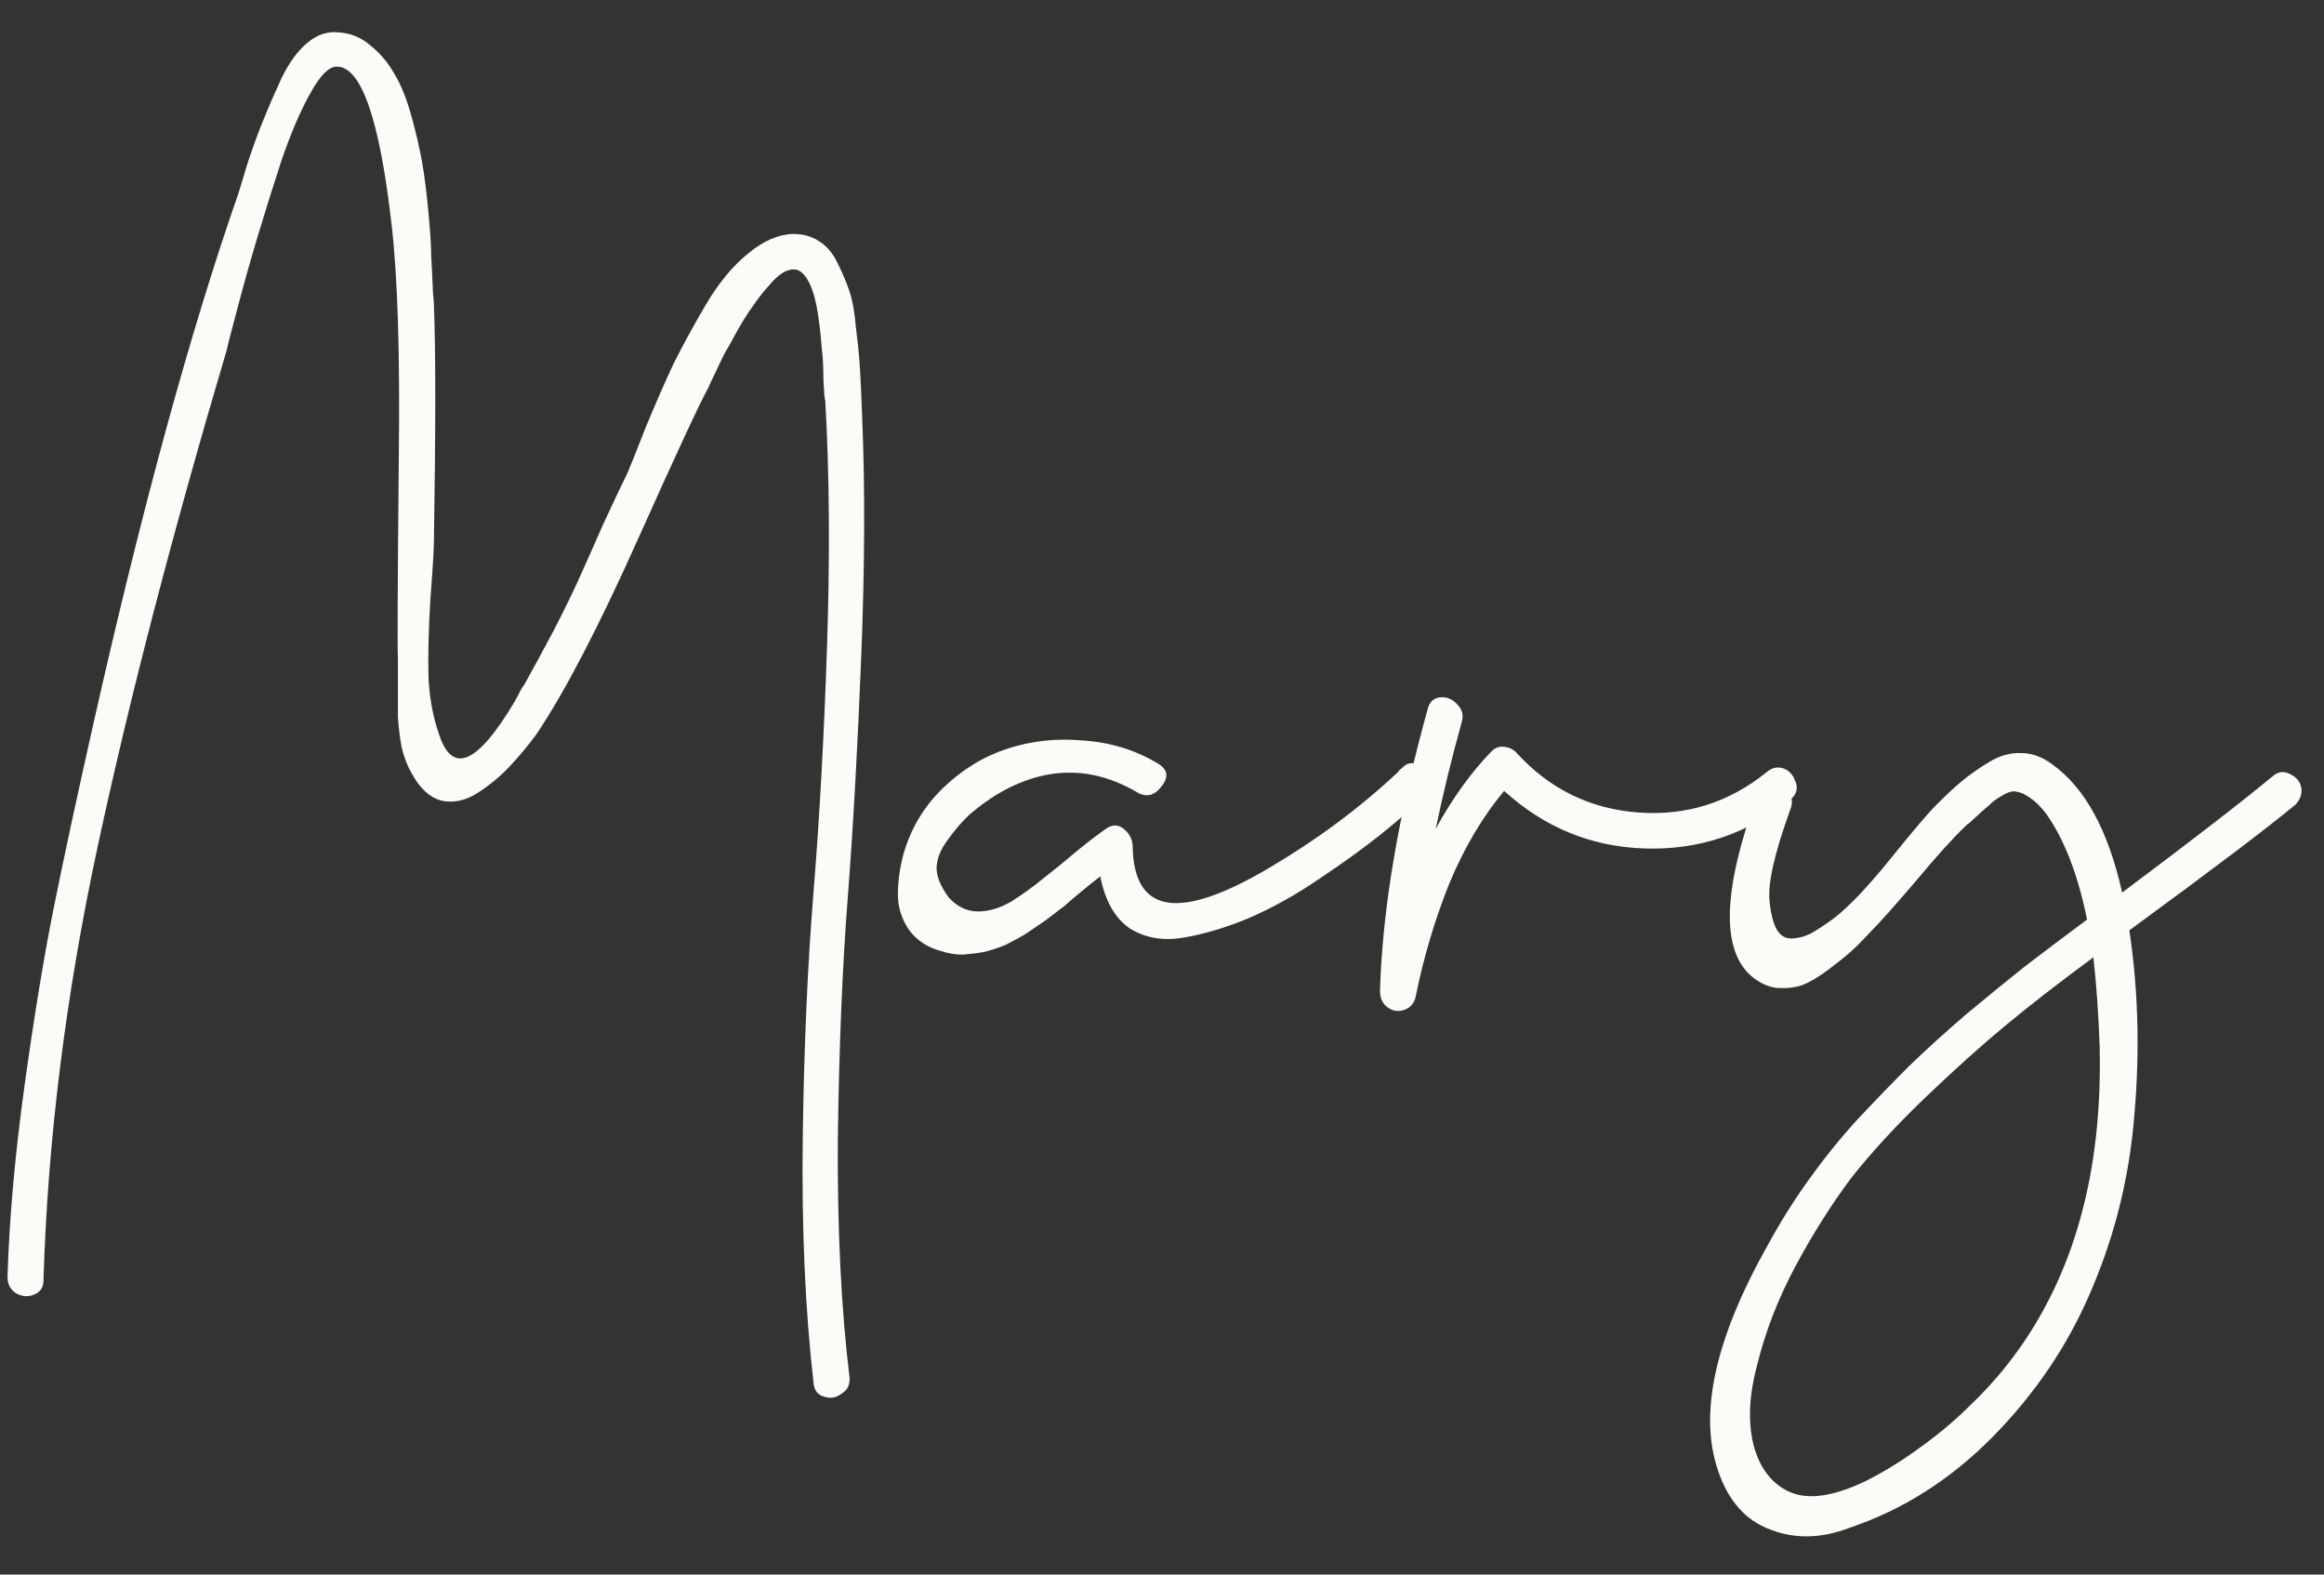 <svg width="62" height="42" viewBox="0 0 62 42" fill="none" xmlns="http://www.w3.org/2000/svg">
<rect x="0" y="0" width="62" height="42" fill="#333333" stroke="none"/>
<path d="M23 11.112C23.08 12.968 23.072 15.104 22.976 17.52C22.88 19.936 22.76 22.08 22.616 23.952C22.472 25.808 22.384 27.944 22.352 30.36C22.336 32.776 22.44 34.904 22.664 36.744C22.68 36.936 22.608 37.08 22.448 37.176C22.304 37.288 22.144 37.312 21.968 37.248C21.808 37.2 21.72 37.08 21.704 36.888C21.48 34.936 21.384 32.752 21.416 30.336C21.448 27.936 21.544 25.752 21.704 23.784C21.864 21.816 21.984 19.632 22.064 17.232C22.144 14.816 22.128 12.632 22.016 10.68C22 10.664 21.984 10.488 21.968 10.152C21.968 9.8 21.952 9.504 21.92 9.264C21.904 9.008 21.872 8.72 21.824 8.4C21.776 8.064 21.704 7.792 21.608 7.584C21.512 7.376 21.4 7.248 21.272 7.2C21.16 7.168 21.032 7.192 20.888 7.272C20.76 7.352 20.624 7.48 20.48 7.656C20.336 7.816 20.2 7.992 20.072 8.184C19.944 8.36 19.808 8.576 19.664 8.832C19.536 9.072 19.424 9.272 19.328 9.432C19.248 9.592 19.16 9.776 19.064 9.984C18.968 10.176 18.92 10.28 18.92 10.296C18.68 10.728 18.04 12.104 17 14.424C15.96 16.744 15.064 18.464 14.312 19.584C14.088 19.888 13.848 20.176 13.592 20.448C13.352 20.704 13.072 20.936 12.752 21.144C12.432 21.352 12.112 21.424 11.792 21.36C11.472 21.28 11.2 21.032 10.976 20.616C10.864 20.424 10.776 20.192 10.712 19.92C10.664 19.648 10.632 19.384 10.616 19.128C10.616 18.856 10.616 18.584 10.616 18.312C10.616 18.024 10.616 17.768 10.616 17.544C10.6 17.336 10.608 15.528 10.64 12.12C10.672 9.432 10.608 7.392 10.448 6C10.128 3.184 9.64 1.776 8.984 1.776C8.776 1.776 8.544 2.008 8.288 2.472C8.032 2.92 7.776 3.512 7.52 4.248C7.28 4.984 7.064 5.672 6.872 6.312C6.68 6.952 6.496 7.608 6.32 8.28C6.144 8.936 6.056 9.28 6.056 9.312C4.6 14.224 3.448 18.656 2.6 22.608C1.752 26.56 1.272 30.408 1.16 34.152C1.16 34.344 1.072 34.472 0.896 34.536C0.736 34.6 0.576 34.584 0.416 34.488C0.272 34.392 0.2 34.248 0.2 34.056C0.248 32.504 0.4 30.8 0.656 28.944C0.912 27.104 1.168 25.544 1.424 24.264C1.68 22.984 2.04 21.312 2.504 19.248C3.8 13.504 5.088 8.8 6.368 5.136C6.384 5.088 6.464 4.824 6.608 4.344C6.768 3.864 6.912 3.472 7.04 3.168C7.168 2.848 7.328 2.48 7.52 2.064C7.728 1.648 7.96 1.336 8.216 1.128C8.472 0.92 8.744 0.832 9.032 0.864C9.352 0.88 9.64 1 9.896 1.224C10.152 1.432 10.36 1.68 10.52 1.968C10.696 2.256 10.848 2.632 10.976 3.096C11.104 3.56 11.2 3.976 11.264 4.344C11.328 4.712 11.384 5.16 11.432 5.688C11.48 6.2 11.504 6.584 11.504 6.84C11.52 7.096 11.536 7.424 11.552 7.824C11.568 7.984 11.576 8.088 11.576 8.136C11.624 9.336 11.624 11.432 11.576 14.424C11.576 14.648 11.544 15.176 11.48 16.008C11.432 16.824 11.416 17.52 11.432 18.096C11.464 18.656 11.56 19.16 11.72 19.608C12.072 20.664 12.736 20.376 13.712 18.744C13.76 18.664 13.824 18.544 13.904 18.384L14 18.24C14.24 17.808 14.496 17.336 14.768 16.824C15.04 16.296 15.256 15.856 15.416 15.504C15.576 15.152 15.8 14.648 16.088 13.992C16.392 13.336 16.608 12.88 16.736 12.624C16.8 12.48 16.96 12.08 17.216 11.424C17.488 10.768 17.736 10.2 17.96 9.72C18.2 9.24 18.488 8.712 18.824 8.136C19.176 7.544 19.552 7.088 19.952 6.768C20.352 6.432 20.752 6.256 21.152 6.24C21.424 6.24 21.656 6.304 21.848 6.432C22.056 6.56 22.224 6.76 22.352 7.032C22.48 7.288 22.584 7.536 22.664 7.776C22.744 8.016 22.8 8.328 22.832 8.712C22.88 9.096 22.912 9.4 22.928 9.624C22.944 9.832 22.96 10.12 22.976 10.488C22.992 10.856 23 11.064 23 11.112ZM37.394 20.496C37.522 20.352 37.666 20.32 37.826 20.4C38.002 20.464 38.106 20.584 38.138 20.76C38.17 20.92 38.122 21.08 37.994 21.24C37.69 21.544 37.298 21.888 36.818 22.272C36.354 22.64 35.81 23.032 35.186 23.448C34.578 23.864 33.962 24.208 33.338 24.48C32.73 24.736 32.146 24.912 31.586 25.008C31.042 25.104 30.562 25.024 30.146 24.768C29.746 24.496 29.482 24.032 29.354 23.376C29.226 23.472 29.066 23.6 28.874 23.76C28.698 23.904 28.538 24.04 28.394 24.168C28.25 24.28 28.082 24.408 27.89 24.552C27.698 24.68 27.522 24.8 27.362 24.912C27.202 25.008 27.026 25.104 26.834 25.2C26.642 25.28 26.45 25.344 26.258 25.392C26.082 25.424 25.89 25.448 25.682 25.464C25.49 25.464 25.298 25.432 25.106 25.368C24.738 25.272 24.45 25.08 24.242 24.792C24.05 24.504 23.954 24.192 23.954 23.856C23.954 23.52 24.002 23.168 24.098 22.8C24.29 22.112 24.642 21.52 25.154 21.024C25.666 20.528 26.242 20.176 26.882 19.968C27.522 19.76 28.194 19.688 28.898 19.752C29.618 19.8 30.274 20 30.866 20.352C31.154 20.512 31.194 20.72 30.986 20.976C30.794 21.232 30.57 21.28 30.314 21.12C29.098 20.416 27.858 20.44 26.594 21.192C26.338 21.352 26.098 21.528 25.874 21.72C25.666 21.912 25.466 22.144 25.274 22.416C25.082 22.672 24.986 22.928 24.986 23.184C25.002 23.424 25.114 23.68 25.322 23.952C25.546 24.192 25.802 24.312 26.09 24.312C26.378 24.312 26.674 24.224 26.978 24.048C27.282 23.856 27.57 23.648 27.842 23.424C28.13 23.2 28.434 22.952 28.754 22.68C29.09 22.408 29.354 22.208 29.546 22.08C29.706 21.984 29.858 22 30.002 22.128C30.146 22.256 30.218 22.408 30.218 22.584C30.25 24.376 31.458 24.568 33.842 23.16C35.122 22.408 36.274 21.552 37.298 20.592C37.33 20.544 37.362 20.512 37.394 20.496ZM47.136 20.592C47.232 20.512 47.328 20.472 47.424 20.472C47.536 20.472 47.632 20.504 47.712 20.568C47.792 20.632 47.848 20.712 47.88 20.808C47.928 20.888 47.944 20.976 47.928 21.072C47.912 21.168 47.856 21.256 47.76 21.336C46.608 22.248 45.312 22.68 43.872 22.632C42.448 22.584 41.2 22.072 40.128 21.096C39.552 21.784 39.064 22.608 38.664 23.568C38.28 24.528 37.984 25.52 37.776 26.544C37.744 26.736 37.648 26.864 37.488 26.928C37.328 26.992 37.176 26.976 37.032 26.88C36.888 26.784 36.816 26.632 36.816 26.424C36.88 24.248 37.304 21.744 38.088 18.912C38.136 18.72 38.248 18.616 38.424 18.6C38.6 18.584 38.752 18.648 38.88 18.792C39.008 18.92 39.048 19.072 39 19.248C38.728 20.224 38.496 21.176 38.304 22.104C38.752 21.288 39.248 20.6 39.792 20.04C39.888 19.944 40 19.904 40.128 19.92C40.272 19.936 40.384 19.992 40.464 20.088C41.344 21.048 42.424 21.576 43.704 21.672C44.984 21.768 46.128 21.408 47.136 20.592ZM60.623 20.712C60.767 20.584 60.919 20.56 61.079 20.64C61.255 20.72 61.359 20.84 61.391 21C61.423 21.16 61.375 21.312 61.247 21.456C60.495 22.08 59.015 23.2 56.807 24.816C57.063 26.512 57.095 28.288 56.903 30.144C56.743 31.664 56.359 33.12 55.751 34.512C55.143 35.92 54.279 37.192 53.159 38.328C52.039 39.464 50.767 40.272 49.343 40.752C48.591 41.04 47.887 41.056 47.231 40.8C46.575 40.56 46.111 40.04 45.839 39.24C45.311 37.72 45.751 35.712 47.159 33.216C47.479 32.624 47.839 32.048 48.239 31.488C48.639 30.928 49.071 30.392 49.535 29.88C50.015 29.368 50.479 28.888 50.927 28.44C51.391 27.992 51.903 27.528 52.463 27.048C53.039 26.568 53.559 26.144 54.023 25.776C54.503 25.408 55.055 24.992 55.679 24.528C55.439 23.344 55.079 22.408 54.599 21.72C54.455 21.528 54.311 21.384 54.167 21.288C54.039 21.192 53.919 21.136 53.807 21.12C53.711 21.088 53.583 21.12 53.423 21.216C53.279 21.296 53.159 21.384 53.063 21.48C52.967 21.56 52.815 21.696 52.607 21.888C52.591 21.904 52.575 21.92 52.559 21.936C52.543 21.952 52.519 21.968 52.487 21.984C52.471 22 52.455 22.016 52.439 22.032C52.103 22.352 51.655 22.848 51.095 23.52C50.535 24.176 50.127 24.632 49.871 24.888C49.679 25.096 49.511 25.264 49.367 25.392C49.223 25.52 49.023 25.68 48.767 25.872C48.511 26.064 48.279 26.2 48.071 26.28C47.879 26.344 47.655 26.368 47.399 26.352C47.159 26.32 46.935 26.216 46.727 26.04C45.911 25.336 45.959 23.736 46.871 21.24C46.935 21.064 47.055 20.968 47.231 20.952C47.407 20.92 47.559 20.976 47.687 21.12C47.815 21.248 47.839 21.408 47.759 21.6C47.343 22.752 47.159 23.56 47.207 24.024C47.239 24.36 47.303 24.616 47.399 24.792C47.495 24.952 47.623 25.032 47.783 25.032C47.943 25.032 48.111 24.992 48.287 24.912C48.463 24.816 48.671 24.68 48.911 24.504C49.311 24.2 49.815 23.672 50.423 22.92C51.031 22.168 51.439 21.688 51.647 21.48C51.935 21.192 52.167 20.976 52.343 20.832C52.535 20.672 52.775 20.504 53.063 20.328C53.351 20.152 53.639 20.072 53.927 20.088C54.215 20.088 54.495 20.192 54.767 20.4C55.631 21.024 56.247 22.16 56.615 23.808C58.455 22.432 59.791 21.4 60.623 20.712ZM56.015 27.912C55.983 27.032 55.927 26.24 55.847 25.536C54.935 26.208 54.151 26.816 53.495 27.36C52.839 27.904 52.127 28.544 51.359 29.28C50.591 30.016 49.935 30.728 49.391 31.416C48.863 32.12 48.367 32.904 47.903 33.768C47.439 34.632 47.095 35.52 46.871 36.432C46.663 37.216 46.631 37.912 46.775 38.52C46.935 39.144 47.255 39.568 47.735 39.792C48.231 40.016 48.911 39.92 49.775 39.504C50.255 39.264 50.735 38.968 51.215 38.616C51.711 38.264 52.167 37.88 52.583 37.464C52.999 37.064 53.375 36.64 53.711 36.192C55.327 34.032 56.095 31.272 56.015 27.912Z" fill="#FDFBF8"/>
</svg>
